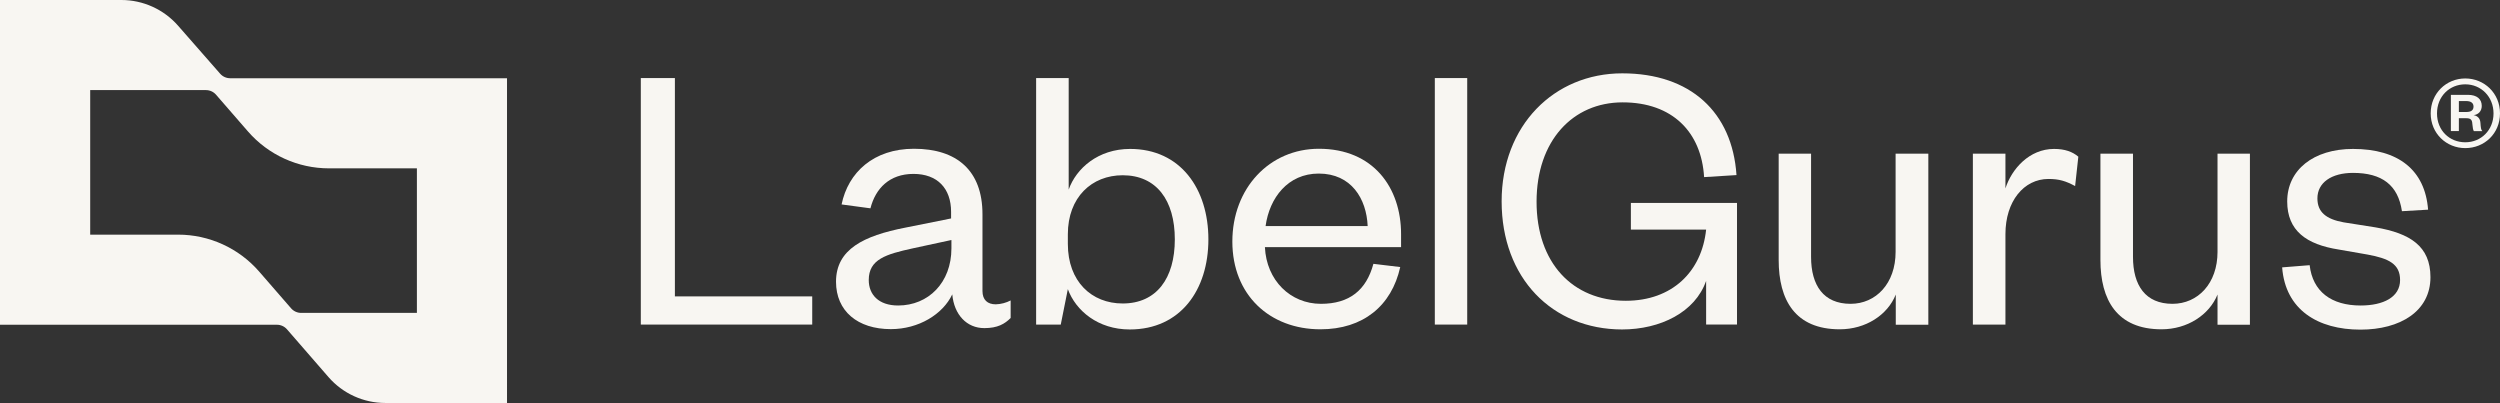 <?xml version="1.0" encoding="UTF-8"?>
<svg id="Layer_2" data-name="Layer 2" xmlns="http://www.w3.org/2000/svg" viewBox="0 0 1481.72 238.84">
  <rect x="0" y="0" width="1481.72" height="238.84" fill="#333333" stroke="none"/>
  <defs>
    <style>
      .cls-1 {
        fill: #f8f6f2;
        stroke-width: 0px;
      }
    </style>
  </defs>
  <g id="Layer_2-2" data-name="Layer 2">
    <g id="Layer_1-2" data-name="Layer 1-2">
      <g id="Layer_2-2" data-name="Layer 2-2">
        <g id="Layer_1-2-2" data-name="Layer 1-2">
          <path class="cls-1" d="m400,46.27v129.4h81.4v16.7h-101.6V46.27h20.2Z"/>
          <path class="cls-1" d="m582.3,172.47c0,5.3,3,7.9,7.9,7.9,3.1-.1,6.1-.9,8.8-2.3v10.4c-3.5,3.5-7.7,6-15.6,6-10.4,0-17.9-7.9-19-20-5.6,11.8-19.9,20.6-36.4,20.6-19.7,0-32.5-10.7-32.5-28.1,0-19.3,16.5-27.2,40.8-32l27.4-5.5v-3.9c0-13.9-8.1-22.5-22.3-22.5s-22.5,8.6-25.5,20.4l-17.1-2.3c3.9-19,19-33,42.9-33,25.5,0,40.6,13,40.6,38.8v45.5h0Zm-18.5-30.2l-22.7,4.9c-16,3.5-26.2,6.5-26.2,18.8,0,8.6,5.8,15.1,17.4,15.1,17.9,0,31.6-13.5,31.6-33.9v-4.9h-.1Z"/>
          <path class="cls-1" d="m628.7,192.37h-14.6V46.27h19.3v66.1c4.4-12.5,17.4-24.1,36.4-24.1,29.9,0,46.4,23.7,46.4,53.6s-16.5,53.4-46.6,53.4c-18.8,0-32-11.1-36.7-23.9l-4.2,21h0Zm4.2-47.8c0,22.3,14.1,35.3,32.5,35.3,20,0,30.9-14.8,30.9-38s-10.9-38-30.9-38c-18.3,0-32.5,13-32.5,35v5.7Z"/>
          <path class="cls-1" d="m829.9,158.27c-5.1,23-22,36.9-47.3,36.9-30.1,0-52.2-20.4-52.2-52s22-55,51.3-55c32.2,0,48.7,23,48.7,50.6v7.7h-80.7c.9,19.7,15.1,33.6,33.2,33.6,16.9,0,26.9-8.1,31.1-23.7l15.9,1.9Zm-19.3-24.3c-.7-16.2-9.7-31.1-29-31.1-18.3,0-29.2,14.4-31.5,31.1h60.5Z"/>
          <path class="cls-1" d="m869.6,46.27v146.1h-19.2V46.27h19.2Z"/>
          <path class="cls-1" d="m890,119.37c0-45,31.1-75.9,71.5-75.9s65.2,23,67.7,60.3l-19.2,1.2c-1.6-26.7-18.8-44.3-48.3-44.3s-51,22.7-51,58.9,21.3,58.7,52.9,58.7c27.4,0,45-17.2,47.6-42.2h-44.6v-15.8h62.9v72.1h-18.3v-25.9c-6.5,18.6-27.1,28.8-49.9,28.8-41.4-.1-71.3-30.5-71.3-75.9Z"/>
          <path class="cls-1" d="m1123.6,91.07h19.3v101.4h-19.3v-17.9c-4.8,12.1-17.8,20.6-33.2,20.6-26.5,0-36.2-17.4-36.2-41.1v-63h19.2v61.2c0,16.9,7.4,27.8,23.4,27.8,15.1,0,26.7-12.1,26.7-30.8v-58.2s.1,0,.1,0Z"/>
          <path class="cls-1" d="m1229.9,110.27c-5.6-3-9.5-4.2-15.8-4.2-14.6,0-25.5,13.2-25.5,32.7v53.6h-19.3v-101.3h19.3v20.6c3.7-11.6,14.2-23.4,28.8-23.4,6.3,0,10.9,1.6,14.4,4.6,0,0-1.9,17.4-1.9,17.4Z"/>
          <path class="cls-1" d="m1314.3,91.07h19.2v101.4h-19.2v-17.9c-4.9,12.1-17.9,20.6-33.2,20.6-26.4,0-36.2-17.4-36.2-41.1v-63h19.3v61.2c0,16.9,7.4,27.8,23.4,27.8,15.1,0,26.7-12.1,26.7-30.8v-58.2h0Z"/>
          <path class="cls-1" d="m1368.9,157.17c1.8,15.6,12.8,23.9,30.2,23.9,13.4,0,23.4-4.9,23.4-15.1,0-9.5-6.7-12.8-19.3-15.1l-17.2-3c-19-3-30.4-11.1-30.4-28.5,0-18.6,15.5-31.1,39-31.1,26.9,0,42.7,12.5,44.5,36l-15.5.9c-2.3-15.5-11.8-22.7-29-22.7-12.8,0-21.1,5.8-21.1,15.1,0,8.1,5.1,12.3,15.5,14.2l19,3c20.4,3.5,32.5,11.1,32.5,29.5,0,20.2-17.9,31.1-41.5,31.1-25.3,0-44.5-11.8-46.4-36.9l16.3-1.3Z"/>
          <path class="cls-1" d="m1461.13,87.78c-11.22,0-20.49-8.68-20.49-20.59s9.27-20.69,20.49-20.69,20.59,8.68,20.59,20.69-9.27,20.59-20.59,20.59Zm0-37.8c-9.37,0-16.75,7.18-16.75,17.25s7.38,17.1,16.75,17.1,16.75-7.18,16.75-17.1-7.38-17.25-16.75-17.25h0Zm5.09,27.72c-.45-.6-.7-1.99-.9-4.29-.1-2.54-1.15-3.34-3.59-3.34h-4.39v7.63h-4.74v-21.49h10.07c5.44,0,8.23,2.54,8.23,6.58,0,3.14-2.09,5.19-4.84,5.44,2.44.45,3.84,1.99,4.04,4.39.25,3.24.35,4.29,1.15,5.09h-5.04.01Zm-4.49-11.32c2.89,0,4.29-1.05,4.29-3.24,0-1.99-1.4-3.24-4.29-3.24h-4.39v6.48h4.39Z"/>
        </g>
      </g>
      <path class="cls-1" d="m0,0v192.47h164.13c2.29,0,4.46.99,5.97,2.72l24.58,28.29c8.48,9.76,20.77,15.36,33.69,15.36h72.13V46.37h-164.09c-2.28,0-4.44-.98-5.94-2.69l-24.94-28.46C97.04,5.55,84.81,0,71.95,0H0Zm105.56,139.07h-52.1V53.4h68.61c2.29,0,4.46.99,5.96,2.72l18.92,21.77c12.09,13.91,29.61,21.89,48.04,21.89h52.1v85.67h-68.61c-2.29,0-4.46-.99-5.96-2.72l-18.92-21.77c-12.09-13.91-29.61-21.89-48.04-21.89h0Z"/>
    </g>
  </g>
</svg>